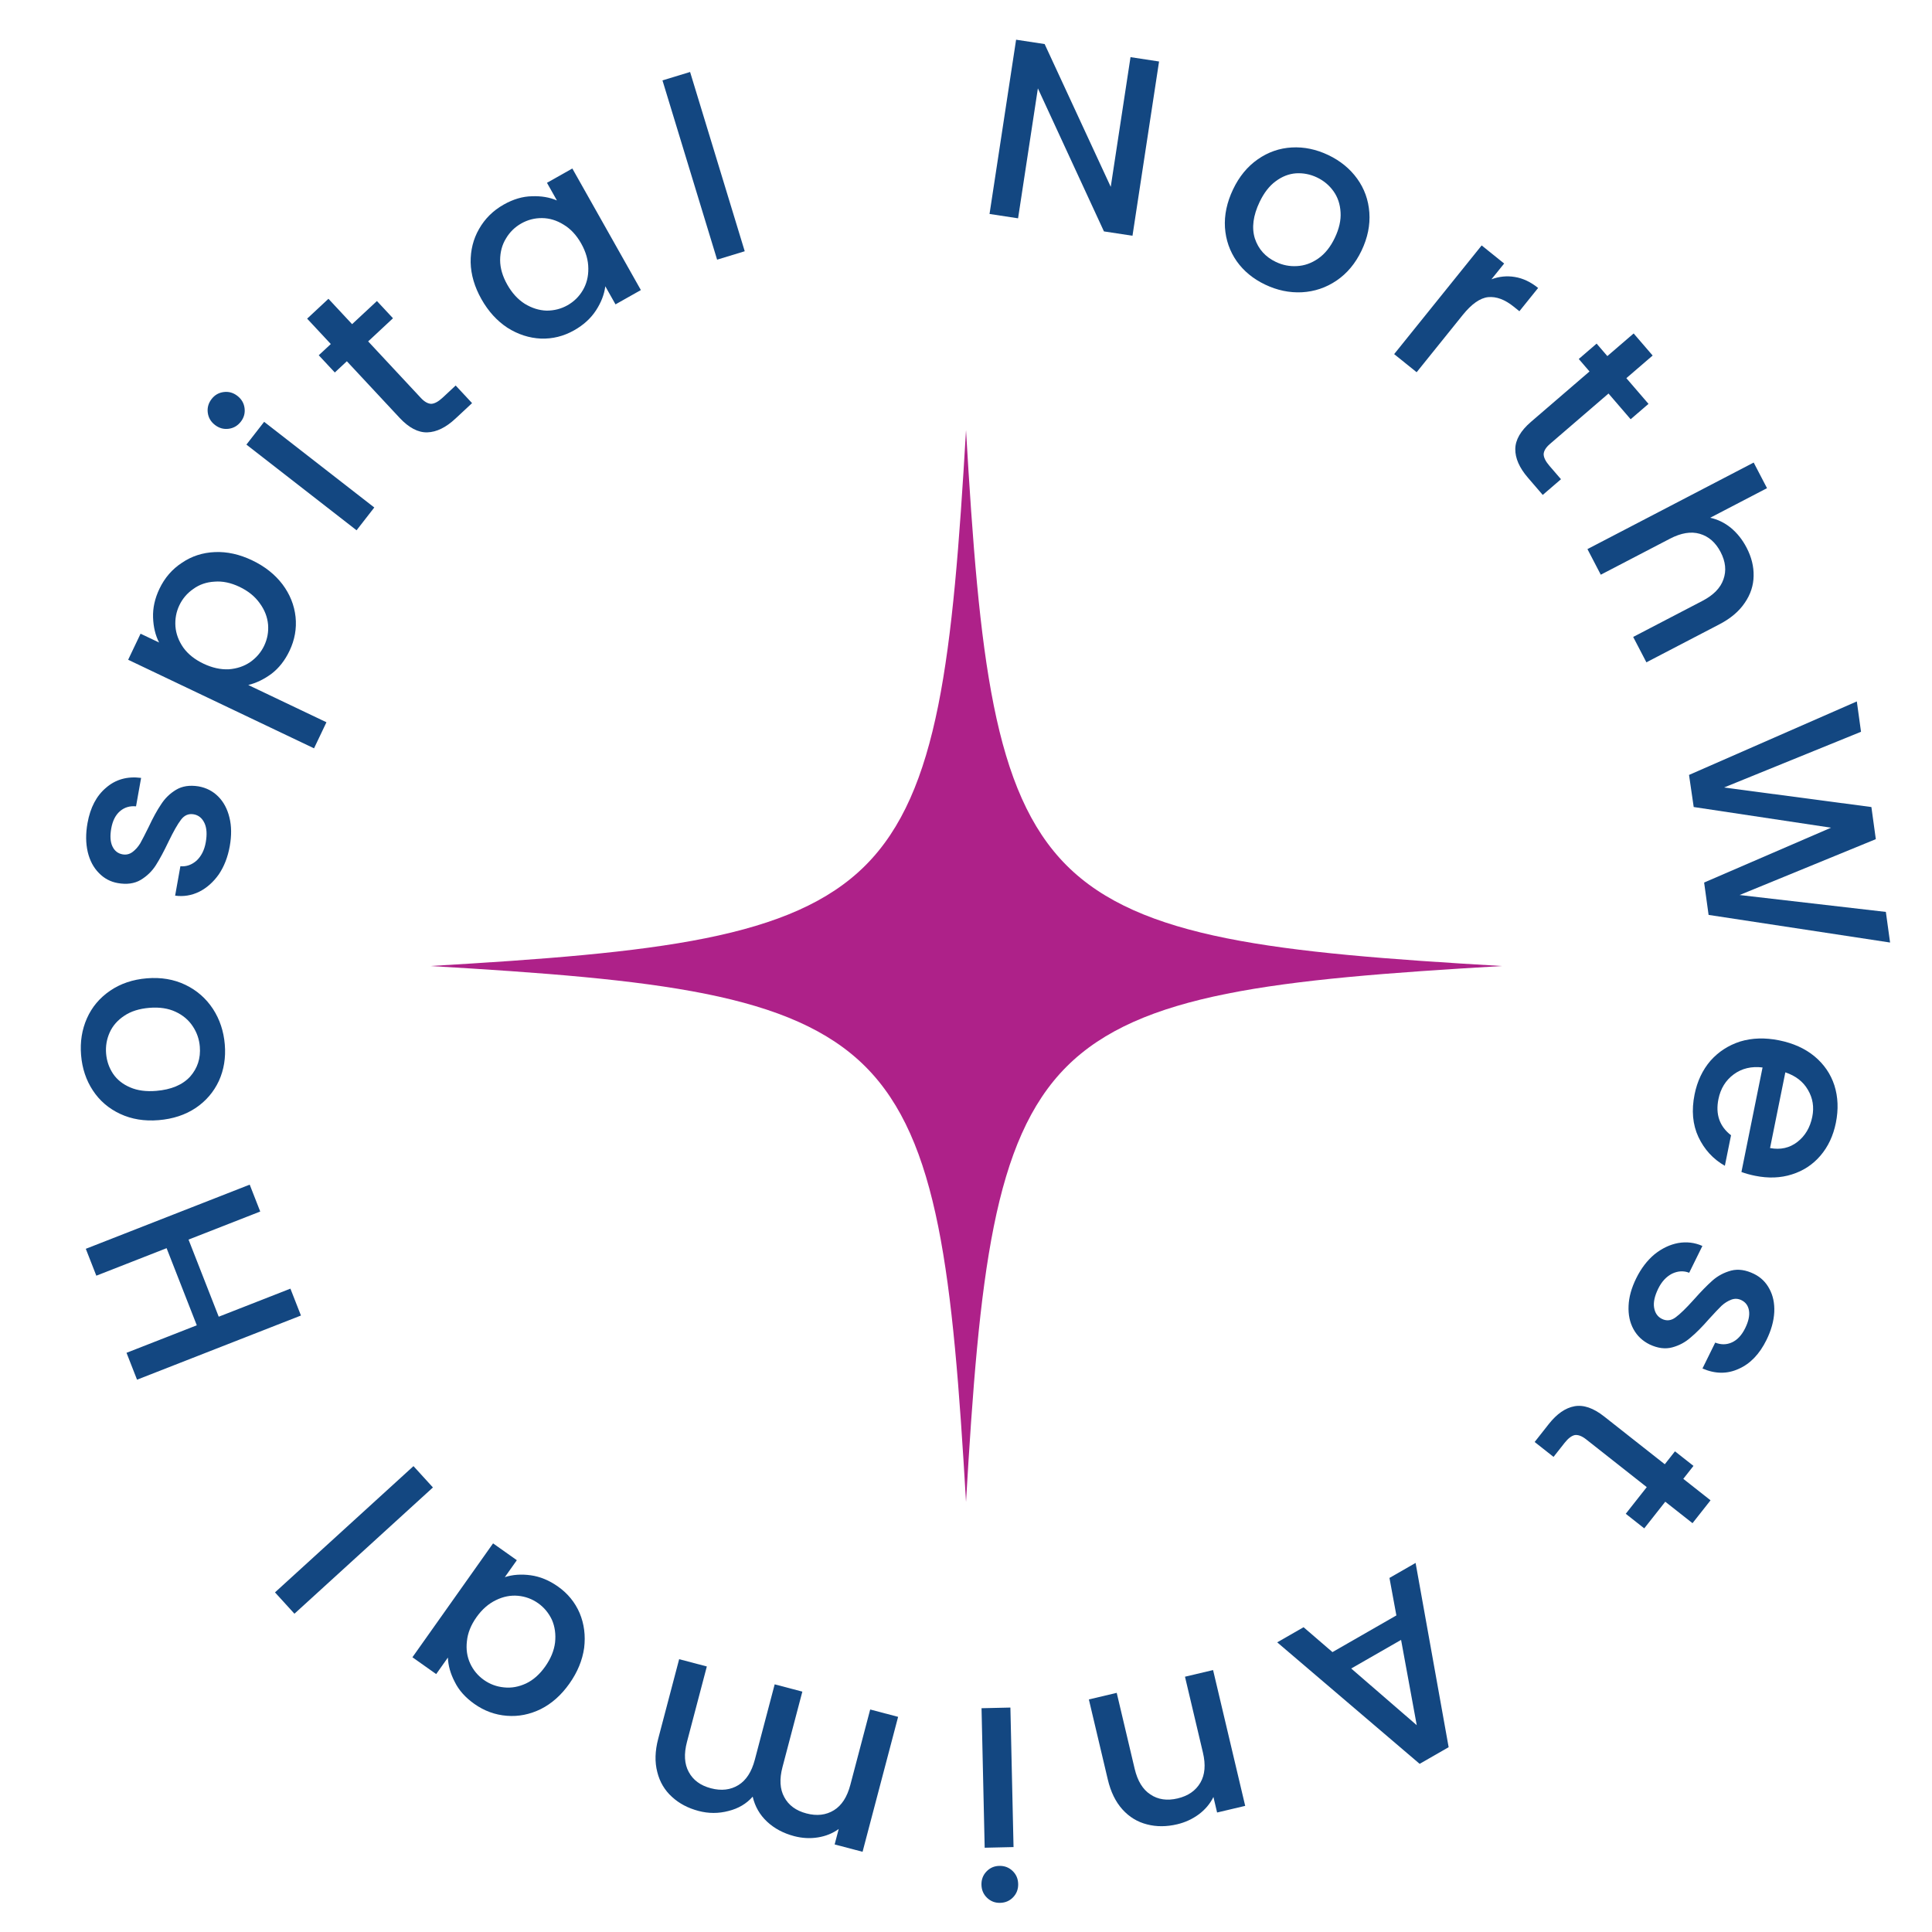 <svg xmlns="http://www.w3.org/2000/svg" width="190" height="190" viewBox="0 0 190 190" fill="none"><path d="M111.373 23.185L108.566 22.757L102.069 8.691L100.121 21.47L97.314 21.042L99.927 3.905L102.734 4.333L109.235 18.375L111.179 5.62L113.986 6.048L111.373 23.185Z" fill="#134781"></path><path d="M124.415 27.986C123.246 27.428 122.314 26.662 121.62 25.687C120.933 24.698 120.549 23.594 120.467 22.378C120.392 21.146 120.658 19.894 121.266 18.62C121.866 17.361 122.676 16.377 123.695 15.667C124.715 14.957 125.829 14.569 127.038 14.502C128.248 14.435 129.444 14.684 130.628 15.248C131.812 15.813 132.759 16.587 133.468 17.569C134.177 18.551 134.576 19.661 134.666 20.9C134.756 22.138 134.5 23.387 133.9 24.646C133.299 25.905 132.482 26.886 131.448 27.588C130.414 28.291 129.273 28.676 128.027 28.743C126.803 28.803 125.598 28.551 124.415 27.986ZM125.476 25.761C126.136 26.075 126.825 26.211 127.545 26.168C128.279 26.132 128.977 25.885 129.636 25.427C130.296 24.969 130.841 24.291 131.27 23.391C131.699 22.492 131.887 21.653 131.836 20.874C131.791 20.08 131.559 19.39 131.14 18.804C130.72 18.218 130.181 17.767 129.522 17.453C128.862 17.138 128.173 17.002 127.453 17.045C126.748 17.096 126.081 17.357 125.451 17.829C124.828 18.286 124.303 18.964 123.874 19.864C123.237 21.197 123.081 22.392 123.406 23.448C123.752 24.497 124.442 25.267 125.476 25.761Z" fill="#134781"></path><path d="M146.674 27.468C147.435 27.185 148.2 27.109 148.97 27.238C149.763 27.365 150.528 27.725 151.265 28.319L149.422 30.608L148.86 30.155C147.993 29.457 147.157 29.146 146.35 29.222C145.556 29.307 144.722 29.893 143.847 30.98L139.318 36.606L137.106 34.825L145.712 24.136L147.924 25.916L146.674 27.468Z" fill="#134781"></path><path d="M158.187 38.701L152.43 43.657C152.04 43.993 151.832 44.325 151.808 44.653C151.807 44.983 151.996 45.368 152.375 45.808L153.513 47.129L151.719 48.673L150.257 46.974C149.423 46.005 149.01 45.068 149.019 44.162C149.028 43.256 149.542 42.364 150.561 41.487L156.318 36.531L155.262 35.304L157.017 33.792L158.073 35.019L160.659 32.793L162.528 34.964L159.942 37.19L162.12 39.719L160.364 41.23L158.187 38.701Z" fill="#134781"></path><path d="M171.765 53.856C172.249 54.784 172.479 55.712 172.457 56.641C172.443 57.584 172.153 58.465 171.587 59.284C171.029 60.117 170.198 60.822 169.093 61.397L161.913 65.135L160.613 62.639L167.418 59.096C168.507 58.529 169.198 57.823 169.488 56.979C169.794 56.127 169.701 55.23 169.21 54.288C168.72 53.345 168.034 52.747 167.153 52.494C166.295 52.248 165.321 52.409 164.232 52.977L157.427 56.519L156.116 54.001L172.464 45.489L173.775 48.008L168.186 50.918C168.924 51.077 169.601 51.407 170.219 51.909C170.843 52.426 171.359 53.075 171.765 53.856Z" fill="#134781"></path><path d="M185.878 92.692L168.029 89.975L167.59 86.792L180.071 81.399L166.565 79.365L166.105 76.21L182.607 68.981L183.019 71.966L169.544 77.446L184.04 79.368L184.475 82.526L171.078 88.02L185.462 89.681L185.878 92.692Z" fill="#134781"></path><path d="M172.607 115.632C172.102 115.53 171.653 115.405 171.259 115.258L173.336 104.98C172.245 104.844 171.302 105.069 170.506 105.653C169.711 106.238 169.208 107.051 168.997 108.093C168.695 109.59 169.107 110.775 170.236 111.646L169.629 114.649C168.474 113.992 167.607 113.046 167.026 111.811C166.459 110.595 166.334 109.198 166.653 107.619C166.913 106.333 167.431 105.235 168.208 104.325C168.998 103.434 169.973 102.801 171.133 102.426C172.306 102.07 173.584 102.032 174.968 102.311C176.351 102.591 177.508 103.112 178.437 103.876C179.38 104.66 180.035 105.613 180.4 106.737C180.763 107.878 180.811 109.107 180.545 110.426C180.288 111.695 179.783 112.77 179.029 113.651C178.275 114.532 177.338 115.148 176.217 115.497C175.112 115.85 173.909 115.895 172.607 115.632ZM174.073 112.904C175.101 113.095 175.997 112.895 176.76 112.304C177.523 111.713 178.012 110.888 178.226 109.83C178.42 108.87 178.276 107.985 177.796 107.177C177.332 106.372 176.592 105.799 175.577 105.458L174.073 112.904Z" fill="#134781"></path><path d="M160.912 125.712C161.388 124.744 161.989 123.957 162.713 123.351C163.444 122.767 164.218 122.398 165.034 122.245C165.865 122.099 166.66 122.194 167.419 122.531L166.121 125.168C165.578 124.956 165.017 124.985 164.44 125.256C163.87 125.549 163.416 126.038 163.079 126.723C162.727 127.439 162.589 128.056 162.667 128.575C162.752 129.117 163.01 129.494 163.442 129.706C163.904 129.934 164.357 129.879 164.8 129.542C165.237 129.22 165.823 128.648 166.561 127.827C167.269 127.028 167.885 126.397 168.409 125.933C168.934 125.47 169.548 125.143 170.252 124.953C170.949 124.778 171.7 124.888 172.504 125.284C173.16 125.607 173.66 126.094 174.006 126.745C174.367 127.404 174.527 128.168 174.488 129.037C174.441 129.921 174.187 130.832 173.725 131.771C173.036 133.171 172.124 134.12 170.991 134.617C169.866 135.136 168.678 135.125 167.427 134.583L168.681 132.036C169.254 132.262 169.804 132.255 170.329 132.014C170.855 131.773 171.287 131.31 171.624 130.625C171.954 129.955 172.08 129.379 172.003 128.896C171.926 128.414 171.679 128.07 171.262 127.865C170.934 127.704 170.6 127.687 170.259 127.815C169.918 127.944 169.596 128.146 169.294 128.423C169.006 128.707 168.6 129.136 168.076 129.711C167.398 130.488 166.793 131.097 166.261 131.538C165.736 132.002 165.133 132.325 164.451 132.507C163.769 132.69 163.03 132.594 162.233 132.22C161.533 131.875 161.002 131.374 160.642 130.715C160.281 130.056 160.121 129.292 160.16 128.423C160.192 127.569 160.442 126.665 160.912 125.712Z" fill="#134781"></path><path d="M161.948 146.25L155.982 141.548C155.577 141.23 155.212 141.09 154.886 141.128C154.562 141.19 154.22 141.45 153.861 141.906L152.781 143.276L150.923 141.811L152.31 140.05C153.102 139.046 153.943 138.462 154.834 138.297C155.725 138.132 156.698 138.466 157.755 139.299L163.721 144L164.723 142.729L166.543 144.162L165.541 145.434L168.221 147.546L166.448 149.795L163.768 147.684L161.702 150.305L159.883 148.871L161.948 146.25Z" fill="#134781"></path><path d="M131.039 162.474L137.325 158.867L136.645 155.18L139.215 153.704L142.465 171.826L139.613 173.463L125.606 161.514L128.198 160.027L131.039 162.474ZM132.883 164.087L139.328 169.663L137.787 161.273L132.883 164.087Z" fill="#134781"></path><path d="M115.77 179.407C114.72 179.655 113.731 179.659 112.804 179.417C111.861 179.18 111.053 178.688 110.382 177.942C109.711 177.197 109.232 176.218 108.946 175.006L107.083 167.129L109.822 166.481L111.587 173.947C111.87 175.142 112.385 175.985 113.132 176.473C113.882 176.978 114.775 177.109 115.809 176.864C116.843 176.62 117.591 176.102 118.052 175.31C118.501 174.538 118.584 173.555 118.301 172.359L116.536 164.894L119.299 164.24L122.457 177.596L119.694 178.249L119.333 176.722C119.01 177.378 118.538 177.942 117.916 178.413C117.277 178.889 116.562 179.22 115.77 179.407Z" fill="#134781"></path><path d="M98.272 183.498C98.787 183.486 99.222 183.651 99.579 183.992C99.935 184.332 100.119 184.76 100.131 185.275C100.143 185.789 99.978 186.225 99.637 186.581C99.296 186.938 98.869 187.122 98.354 187.133C97.856 187.145 97.429 186.98 97.073 186.639C96.716 186.298 96.532 185.871 96.52 185.356C96.509 184.841 96.673 184.406 97.014 184.049C97.355 183.693 97.774 183.509 98.272 183.498ZM96.837 181.712L96.528 167.992L99.366 167.928L99.675 181.648L96.837 181.712Z" fill="#134781"></path><path d="M68.706 178.097C67.663 177.823 66.788 177.36 66.084 176.711C65.363 176.058 64.882 175.244 64.64 174.271C64.383 173.293 64.413 172.202 64.73 170.997L66.791 163.17L69.513 163.887L67.559 171.305C67.246 172.493 67.304 173.478 67.734 174.261C68.159 175.06 68.885 175.595 69.912 175.865C70.94 176.136 71.844 176.03 72.623 175.549C73.382 175.079 73.918 174.25 74.231 173.062L76.185 165.644L78.906 166.361L76.953 173.779C76.639 174.967 76.698 175.953 77.127 176.735C77.552 177.534 78.278 178.069 79.306 178.339C80.333 178.61 81.237 178.505 82.016 178.023C82.775 177.553 83.311 176.724 83.624 175.536L85.578 168.118L88.324 168.841L84.828 182.112L82.082 181.389L82.482 179.871C81.889 180.299 81.207 180.574 80.436 180.698C79.665 180.821 78.886 180.779 78.1 180.572C77.04 180.292 76.152 179.818 75.435 179.149C74.719 178.479 74.248 177.66 74.022 176.69C73.409 177.387 72.616 177.857 71.642 178.098C70.665 178.356 69.686 178.355 68.706 178.097Z" fill="#134781"></path><path d="M55.993 165.579C55.197 166.703 54.261 167.536 53.186 168.077C52.098 168.609 50.986 168.828 49.85 168.737C48.692 168.649 47.625 168.259 46.649 167.568C45.768 166.945 45.127 166.226 44.727 165.413C44.303 164.604 44.076 163.803 44.048 163.01L42.897 164.636L40.559 162.981L48.49 151.781L50.828 153.436L49.647 155.103C50.414 154.853 51.262 154.792 52.189 154.919C53.116 155.047 54.013 155.417 54.88 156.032C55.842 156.713 56.55 157.58 57.004 158.634C57.449 159.702 57.596 160.844 57.447 162.061C57.274 163.281 56.79 164.454 55.993 165.579ZM46.855 159.046C46.308 159.819 45.995 160.605 45.918 161.404C45.826 162.194 45.932 162.92 46.236 163.583C46.54 164.246 46.99 164.788 47.586 165.211C48.183 165.633 48.844 165.877 49.57 165.944C50.286 166.024 51.009 165.894 51.737 165.556C52.442 165.221 53.068 164.667 53.615 163.895C54.162 163.122 54.486 162.334 54.587 161.531C54.674 160.718 54.571 159.973 54.277 159.297C53.959 158.625 53.509 158.082 52.927 157.67C52.33 157.247 51.669 157.003 50.943 156.936C50.217 156.87 49.497 157.011 48.782 157.359C48.044 157.712 47.402 158.274 46.855 159.046Z" fill="#134781"></path><path d="M27.043 156.601L40.663 144.184L42.576 146.282L28.956 158.7L27.043 156.601Z" fill="#134781"></path><path d="M8.438 122.812L24.557 116.502L25.592 119.146L18.541 121.906L21.51 129.49L28.561 126.73L29.596 129.374L13.477 135.684L12.442 133.04L19.353 130.334L16.384 122.75L9.473 125.456L8.438 122.812Z" fill="#134781"></path><path d="M22.108 102.727C22.214 104.018 22.021 105.208 21.527 106.299C21.017 107.39 20.257 108.277 19.247 108.96C18.221 109.645 17.004 110.045 15.597 110.16C14.207 110.275 12.949 110.07 11.823 109.546C10.697 109.022 9.801 108.255 9.135 107.243C8.468 106.232 8.081 105.073 7.974 103.765C7.866 102.458 8.058 101.251 8.55 100.144C9.042 99.037 9.801 98.134 10.826 97.433C11.852 96.732 13.059 96.324 14.449 96.21C15.839 96.096 17.098 96.309 18.226 96.849C19.353 97.389 20.259 98.181 20.945 99.224C21.613 100.252 22 101.42 22.108 102.727ZM19.651 102.929C19.591 102.201 19.361 101.537 18.962 100.937C18.561 100.32 17.997 99.842 17.269 99.502C16.541 99.162 15.681 99.032 14.688 99.114C13.695 99.196 12.875 99.455 12.228 99.891C11.565 100.329 11.085 100.877 10.789 101.534C10.493 102.192 10.375 102.885 10.435 103.613C10.495 104.341 10.725 105.005 11.124 105.605C11.522 106.189 12.083 106.634 12.808 106.941C13.517 107.249 14.367 107.363 15.36 107.281C16.833 107.16 17.944 106.693 18.694 105.882C19.426 105.055 19.744 104.071 19.651 102.929Z" fill="#134781"></path><path d="M22.595 83.221C22.405 84.284 22.046 85.206 21.519 85.989C20.977 86.753 20.336 87.321 19.595 87.695C18.837 88.066 18.046 88.194 17.223 88.081L17.74 85.188C18.321 85.241 18.851 85.057 19.331 84.637C19.798 84.197 20.098 83.602 20.233 82.85C20.373 82.065 20.334 81.434 20.115 80.957C19.884 80.46 19.531 80.169 19.057 80.084C18.55 79.994 18.13 80.172 17.797 80.618C17.468 81.049 17.062 81.76 16.581 82.754C16.122 83.718 15.705 84.495 15.329 85.086C14.954 85.677 14.454 86.161 13.83 86.538C13.209 86.9 12.457 87.002 11.574 86.844C10.855 86.716 10.239 86.386 9.727 85.856C9.198 85.323 8.832 84.634 8.629 83.788C8.429 82.925 8.421 81.979 8.605 80.95C8.879 79.413 9.492 78.249 10.443 77.458C11.38 76.647 12.525 76.328 13.877 76.502L13.378 79.298C12.764 79.239 12.238 79.398 11.8 79.775C11.361 80.152 11.075 80.716 10.941 81.468C10.809 82.204 10.848 82.793 11.055 83.234C11.263 83.676 11.596 83.938 12.054 84.02C12.413 84.084 12.739 84.007 13.031 83.79C13.323 83.572 13.576 83.288 13.79 82.939C13.988 82.586 14.259 82.061 14.603 81.363C15.04 80.429 15.452 79.677 15.841 79.105C16.217 78.514 16.707 78.037 17.312 77.673C17.916 77.308 18.653 77.195 19.523 77.334C20.291 77.471 20.939 77.806 21.468 78.339C21.997 78.872 22.363 79.562 22.566 80.408C22.772 81.237 22.782 82.175 22.595 83.221Z" fill="#134781"></path><path d="M15.646 63.188C15.283 62.481 15.085 61.661 15.053 60.726C15.02 59.791 15.229 58.851 15.679 57.906C16.193 56.827 16.931 55.974 17.892 55.346C18.845 54.697 19.922 54.346 21.125 54.294C22.327 54.241 23.55 54.511 24.794 55.104C26.038 55.697 27.034 56.484 27.78 57.465C28.512 58.438 28.941 59.507 29.067 60.671C29.185 61.812 28.987 62.923 28.473 64.002C28.023 64.947 27.435 65.697 26.711 66.253C25.971 66.801 25.206 67.172 24.415 67.366L32.104 71.03L30.883 73.593L12.603 64.883L13.824 62.32L15.646 63.188ZM23.552 57.712C22.697 57.305 21.877 57.135 21.091 57.202C20.297 57.247 19.603 57.486 19.01 57.921C18.409 58.334 17.951 58.87 17.637 59.529C17.33 60.174 17.202 60.867 17.253 61.608C17.311 62.335 17.57 63.029 18.028 63.688C18.493 64.333 19.153 64.859 20.008 65.266C20.862 65.673 21.694 65.858 22.502 65.82C23.303 65.76 24.005 65.524 24.606 65.112C25.214 64.684 25.672 64.148 25.979 63.504C26.293 62.844 26.421 62.151 26.363 61.424C26.296 60.675 26.023 59.975 25.543 59.323C25.07 58.656 24.406 58.119 23.552 57.712Z" fill="#134781"></path><path d="M23.685 41.468C23.369 41.874 22.966 42.108 22.477 42.169C21.988 42.23 21.54 42.103 21.134 41.787C20.727 41.471 20.494 41.068 20.432 40.578C20.371 40.089 20.499 39.641 20.815 39.235C21.12 38.842 21.518 38.615 22.007 38.554C22.497 38.492 22.945 38.62 23.351 38.936C23.757 39.252 23.991 39.655 24.052 40.144C24.113 40.633 23.991 41.075 23.685 41.468ZM25.977 41.483L36.809 49.909L35.066 52.15L24.233 43.724L25.977 41.483Z" fill="#134781"></path><path d="M36.206 33.574L41.386 39.131C41.737 39.508 42.076 39.702 42.405 39.714C42.734 39.702 43.111 39.498 43.537 39.101L44.812 37.913L46.425 39.644L44.785 41.172C43.85 42.044 42.93 42.493 42.024 42.52C41.119 42.547 40.207 42.068 39.29 41.084L34.111 35.527L32.927 36.631L31.347 34.937L32.532 33.833L30.205 31.337L32.3 29.384L34.627 31.88L37.068 29.604L38.648 31.299L36.206 33.574Z" fill="#134781"></path><path d="M47.345 29.418C46.669 28.217 46.315 27.015 46.285 25.812C46.269 24.601 46.545 23.502 47.114 22.515C47.688 21.505 48.496 20.706 49.537 20.119C50.477 19.589 51.4 19.316 52.307 19.301C53.219 19.263 54.04 19.401 54.77 19.714L53.791 17.978L56.286 16.572L63.026 28.526L60.531 29.933L59.528 28.154C59.426 28.954 59.12 29.746 58.609 30.53C58.097 31.314 57.379 31.967 56.453 32.489C55.426 33.068 54.34 33.337 53.193 33.298C52.037 33.244 50.942 32.889 49.906 32.234C48.876 31.557 48.022 30.618 47.345 29.418ZM57.155 23.945C56.69 23.12 56.113 22.502 55.423 22.09C54.748 21.67 54.046 21.456 53.317 21.448C52.588 21.439 51.905 21.615 51.269 21.973C50.632 22.332 50.129 22.826 49.759 23.454C49.38 24.067 49.189 24.776 49.184 25.579C49.186 26.36 49.419 27.162 49.884 27.986C50.349 28.811 50.923 29.44 51.606 29.875C52.304 30.301 53.021 30.526 53.758 30.548C54.502 30.549 55.185 30.373 55.807 30.023C56.443 29.664 56.946 29.171 57.317 28.542C57.687 27.914 57.867 27.203 57.857 26.408C57.854 25.59 57.62 24.769 57.155 23.945Z" fill="#134781"></path><path d="M67.866 7.079L73.239 24.709L70.523 25.537L65.15 7.906L67.866 7.079Z" fill="#134781"></path><path d="M42.296 95.002C64.676 96.313 77.899 97.687 85.108 104.896C92.317 112.105 93.692 125.329 95.002 147.708C96.309 125.329 97.684 112.105 104.893 104.896C112.101 97.687 125.329 96.313 147.705 95.002C125.329 93.695 112.105 92.32 104.893 85.108C97.68 77.895 96.309 64.675 95.002 42.299C93.692 64.675 92.317 77.899 85.108 85.108C77.899 92.317 64.676 93.695 42.296 95.002Z" fill="#AE2189"></path></svg>